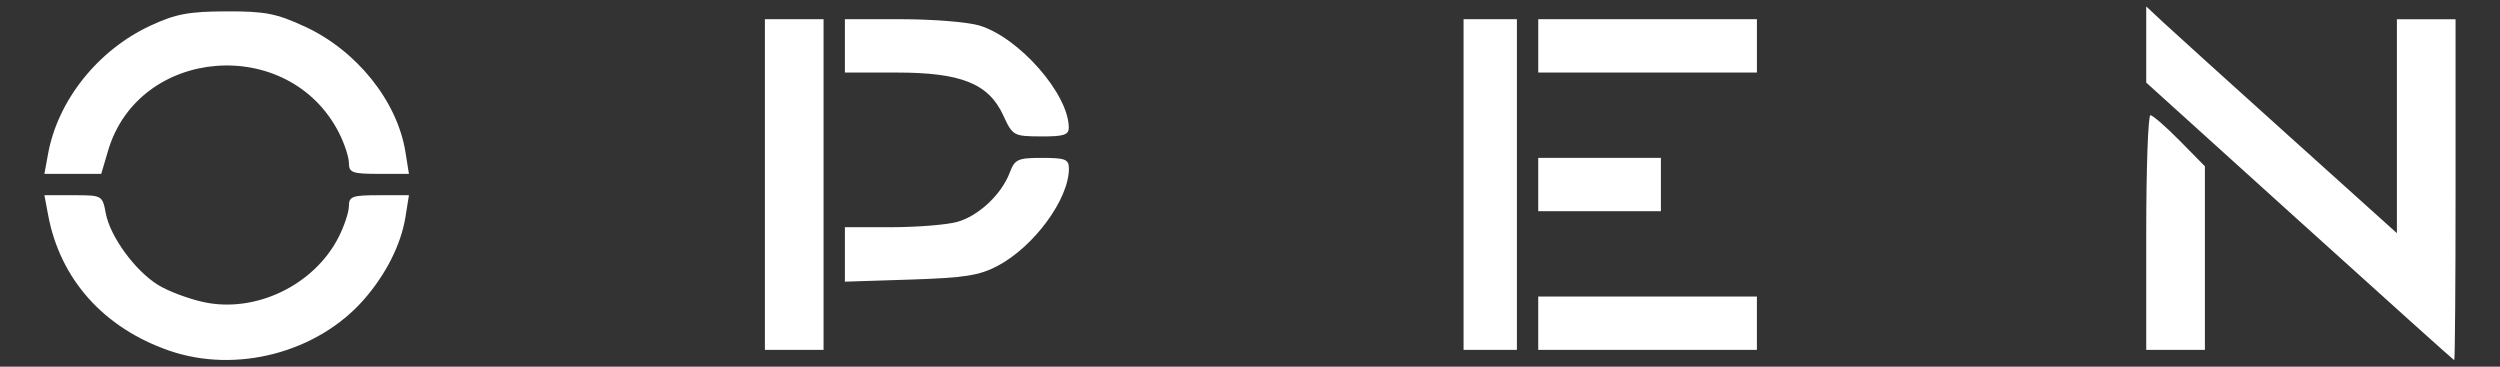 <?xml version="1.0" encoding="UTF-8" standalone="no"?>
<svg
   xmlns:dc="http://purl.org/dc/elements/1.1/"
   xmlns:cc="http://creativecommons.org/ns#"
   xmlns:rdf="http://www.w3.org/1999/02/22-rdf-syntax-ns#"
   xmlns:svg="http://www.w3.org/2000/svg"
   xmlns="http://www.w3.org/2000/svg"
   id="svg6"
   version="1.1"
   height="22"
   width="150">
  <rect width="100%" height="100%" fill="#333333" stroke="none"/>
  <defs
     id="defs10" />
  <path
     id="path837"
     d=""
     style="fill:#000000" />
  <path
     id="path852"
     d="m 10.155,21.039 c -3.929,-1.358 -6.545,-4.284 -7.265,-8.126 l -0.225,-1.2 h 1.739 c 1.722,0 1.741,0.01 1.942,1.082 0.263,1.403 1.755,3.447 3.141,4.304 0.602,0.372 1.836,0.835 2.743,1.03 3.112,0.667 6.617,-1.021 8.083,-3.893 0.342,-0.67 0.621,-1.511 0.621,-1.87 0,-0.58 0.202,-0.653 1.801,-0.653 h 1.801 l -0.209,1.309 c -0.262,1.64 -1.174,3.449 -2.501,4.96 -2.79,3.177 -7.643,4.448 -11.671,3.057 z m 127.819,-7.765 -9.2,-8.318 v -2.284 -2.284 l 1.04,0.969 c 0.572,0.533 3.956,3.593 7.52,6.801 l 6.48,5.832 v -6.418 -6.418 h 1.76 1.76 V 11.393 c 0,5.632 -0.036,10.231 -0.08,10.219 -0.044,-0.011 -4.22,-3.764 -9.28,-8.339 z m -92.08,-2.2 V 1.153 h 1.76 1.76 v 9.92 9.92 h -1.76 -1.76 z m 41.92,0 V 1.153 h 1.6 1.6 v 9.92 9.92 h -1.6 -1.6 z m 4.48,8.32 v -1.6 h 6.56 6.56 v 1.6 1.6 h -6.56 -6.56 z m 36.48,-5.44 c 0,-3.872 0.113,-7.04 0.252,-7.04 0.139,0 0.931,0.689 1.76,1.531 l 1.508,1.531 v 5.509 5.509 h -1.76 -1.76 z m -78.08,1.313 v -1.633 l 2.8,-0.002 c 1.54,-9.9e-4 3.312,-0.144 3.938,-0.318 1.283,-0.356 2.657,-1.646 3.154,-2.96 0.302,-0.799 0.48,-0.88 1.94,-0.88 1.403,0 1.608,0.083 1.608,0.65 0,1.828 -2.099,4.684 -4.29,5.837 -1.082,0.569 -1.994,0.711 -5.23,0.814 l -3.92,0.125 z m 41.6,-4.193 V 9.473 h 3.68 3.68 v 1.6 1.6 h -3.68 -3.68 z M 2.884,9.233 c 0.586,-3.218 2.995,-6.235 6.148,-7.696 C 10.542,0.836 11.32,0.69 13.575,0.682 c 2.335,-0.008 3.003,0.122 4.719,0.914 3.111,1.437 5.545,4.474 6.033,7.527 l 0.209,1.309 h -1.801 c -1.599,0 -1.801,-0.073 -1.801,-0.653 0,-0.359 -0.275,-1.187 -0.611,-1.84 -3.011,-5.854 -11.995,-5.14 -13.838,1.1 l -0.411,1.393 h -1.705 -1.705 z M 60.198,6.925 c -0.882,-1.913 -2.522,-2.572 -6.404,-2.572 H 50.694 v -1.6 -1.6 h 3.403 c 1.872,0 3.968,0.169 4.659,0.376 2.374,0.711 5.346,4.089 5.371,6.104 0.006,0.464 -0.281,0.559 -1.673,0.552 -1.639,-0.008 -1.694,-0.039 -2.257,-1.259 z m 32.097,-4.172 v -1.6 h 6.56 6.56 v 1.6 1.6 h -6.56 -6.56 z"
     style="fill:#ffffff;stroke-width:1;stroke:none;fill-opacity:1" />
</svg>
